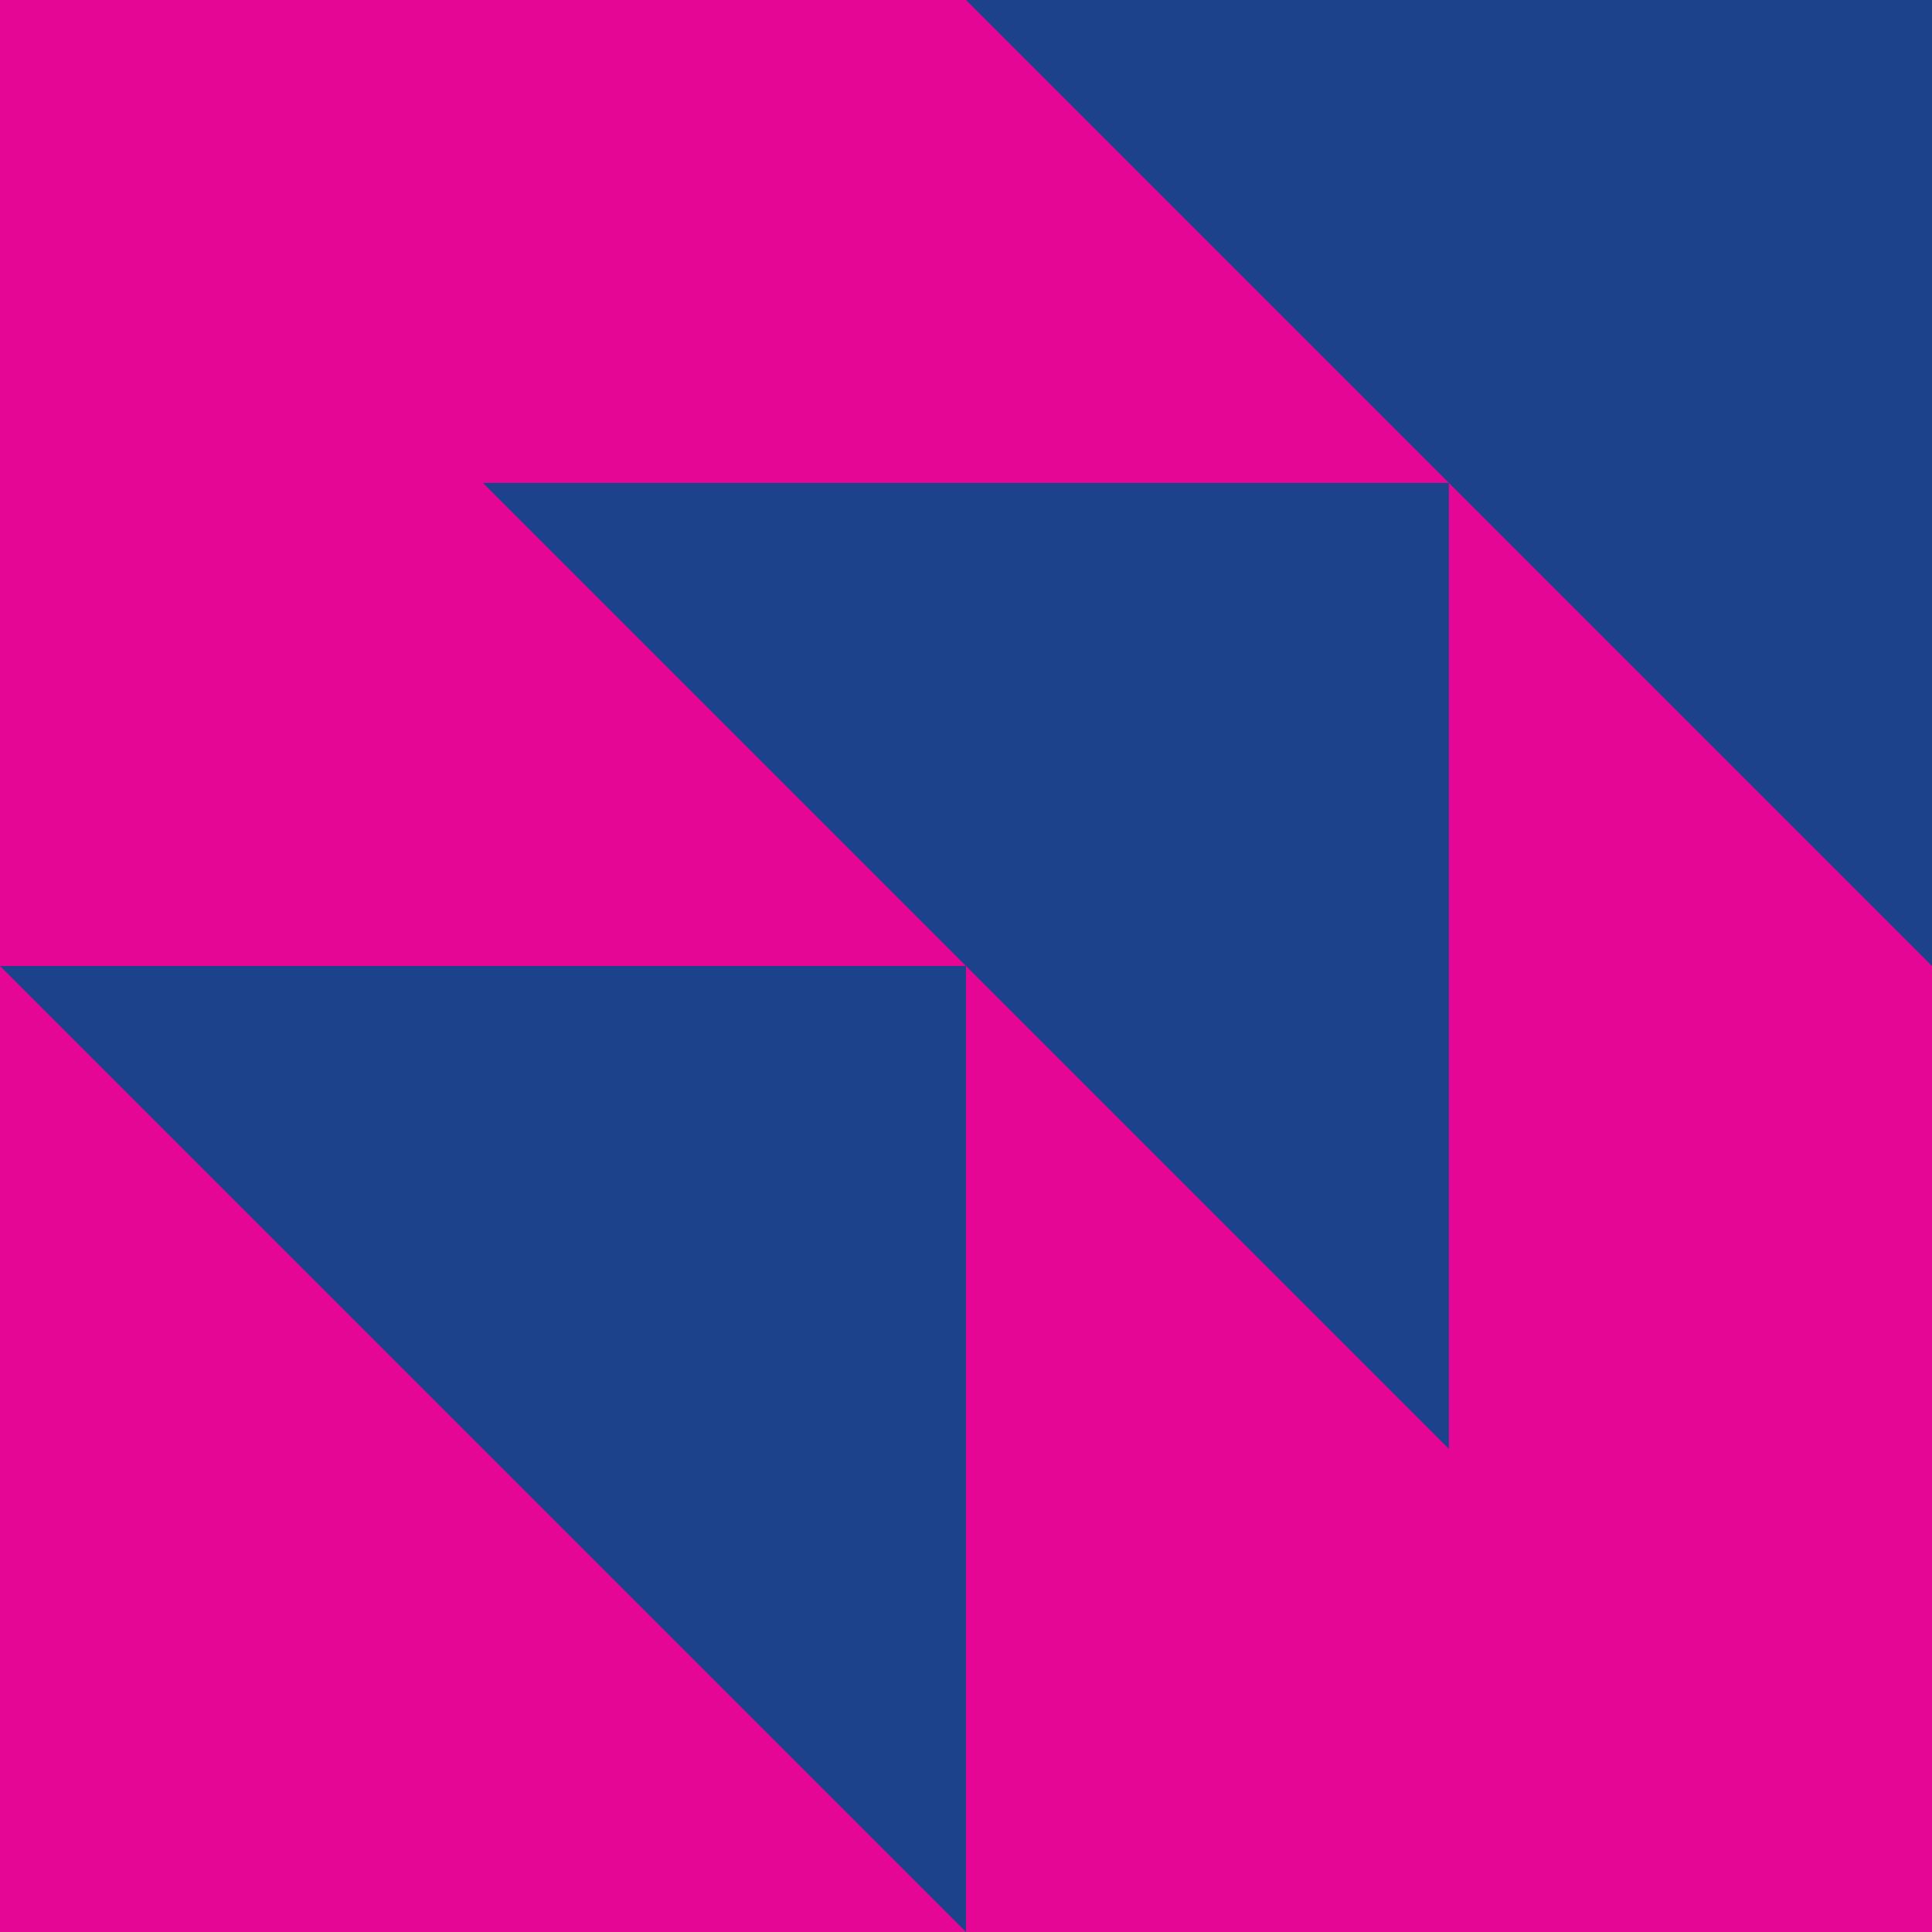 <svg width="262" height="262" viewBox="0 0 262 262" fill="none" xmlns="http://www.w3.org/2000/svg">
<g clip-path="url(#clip0_3_109)">
<path d="M262 0H0V262H262V0Z" fill="#E50695"/>
<path d="M131 0L262 131V0H131Z" fill="#1B428A"/>
<path d="M65.484 65.484L196.484 196.484V65.484H65.484Z" fill="#1B428A"/>
<path d="M0 131L131 262V131H0Z" fill="#1B428A"/>
</g>
<defs>
<clipPath id="clip0_3_109">
<rect width="262" height="262" fill="white"/>
</clipPath>
</defs>
</svg>

